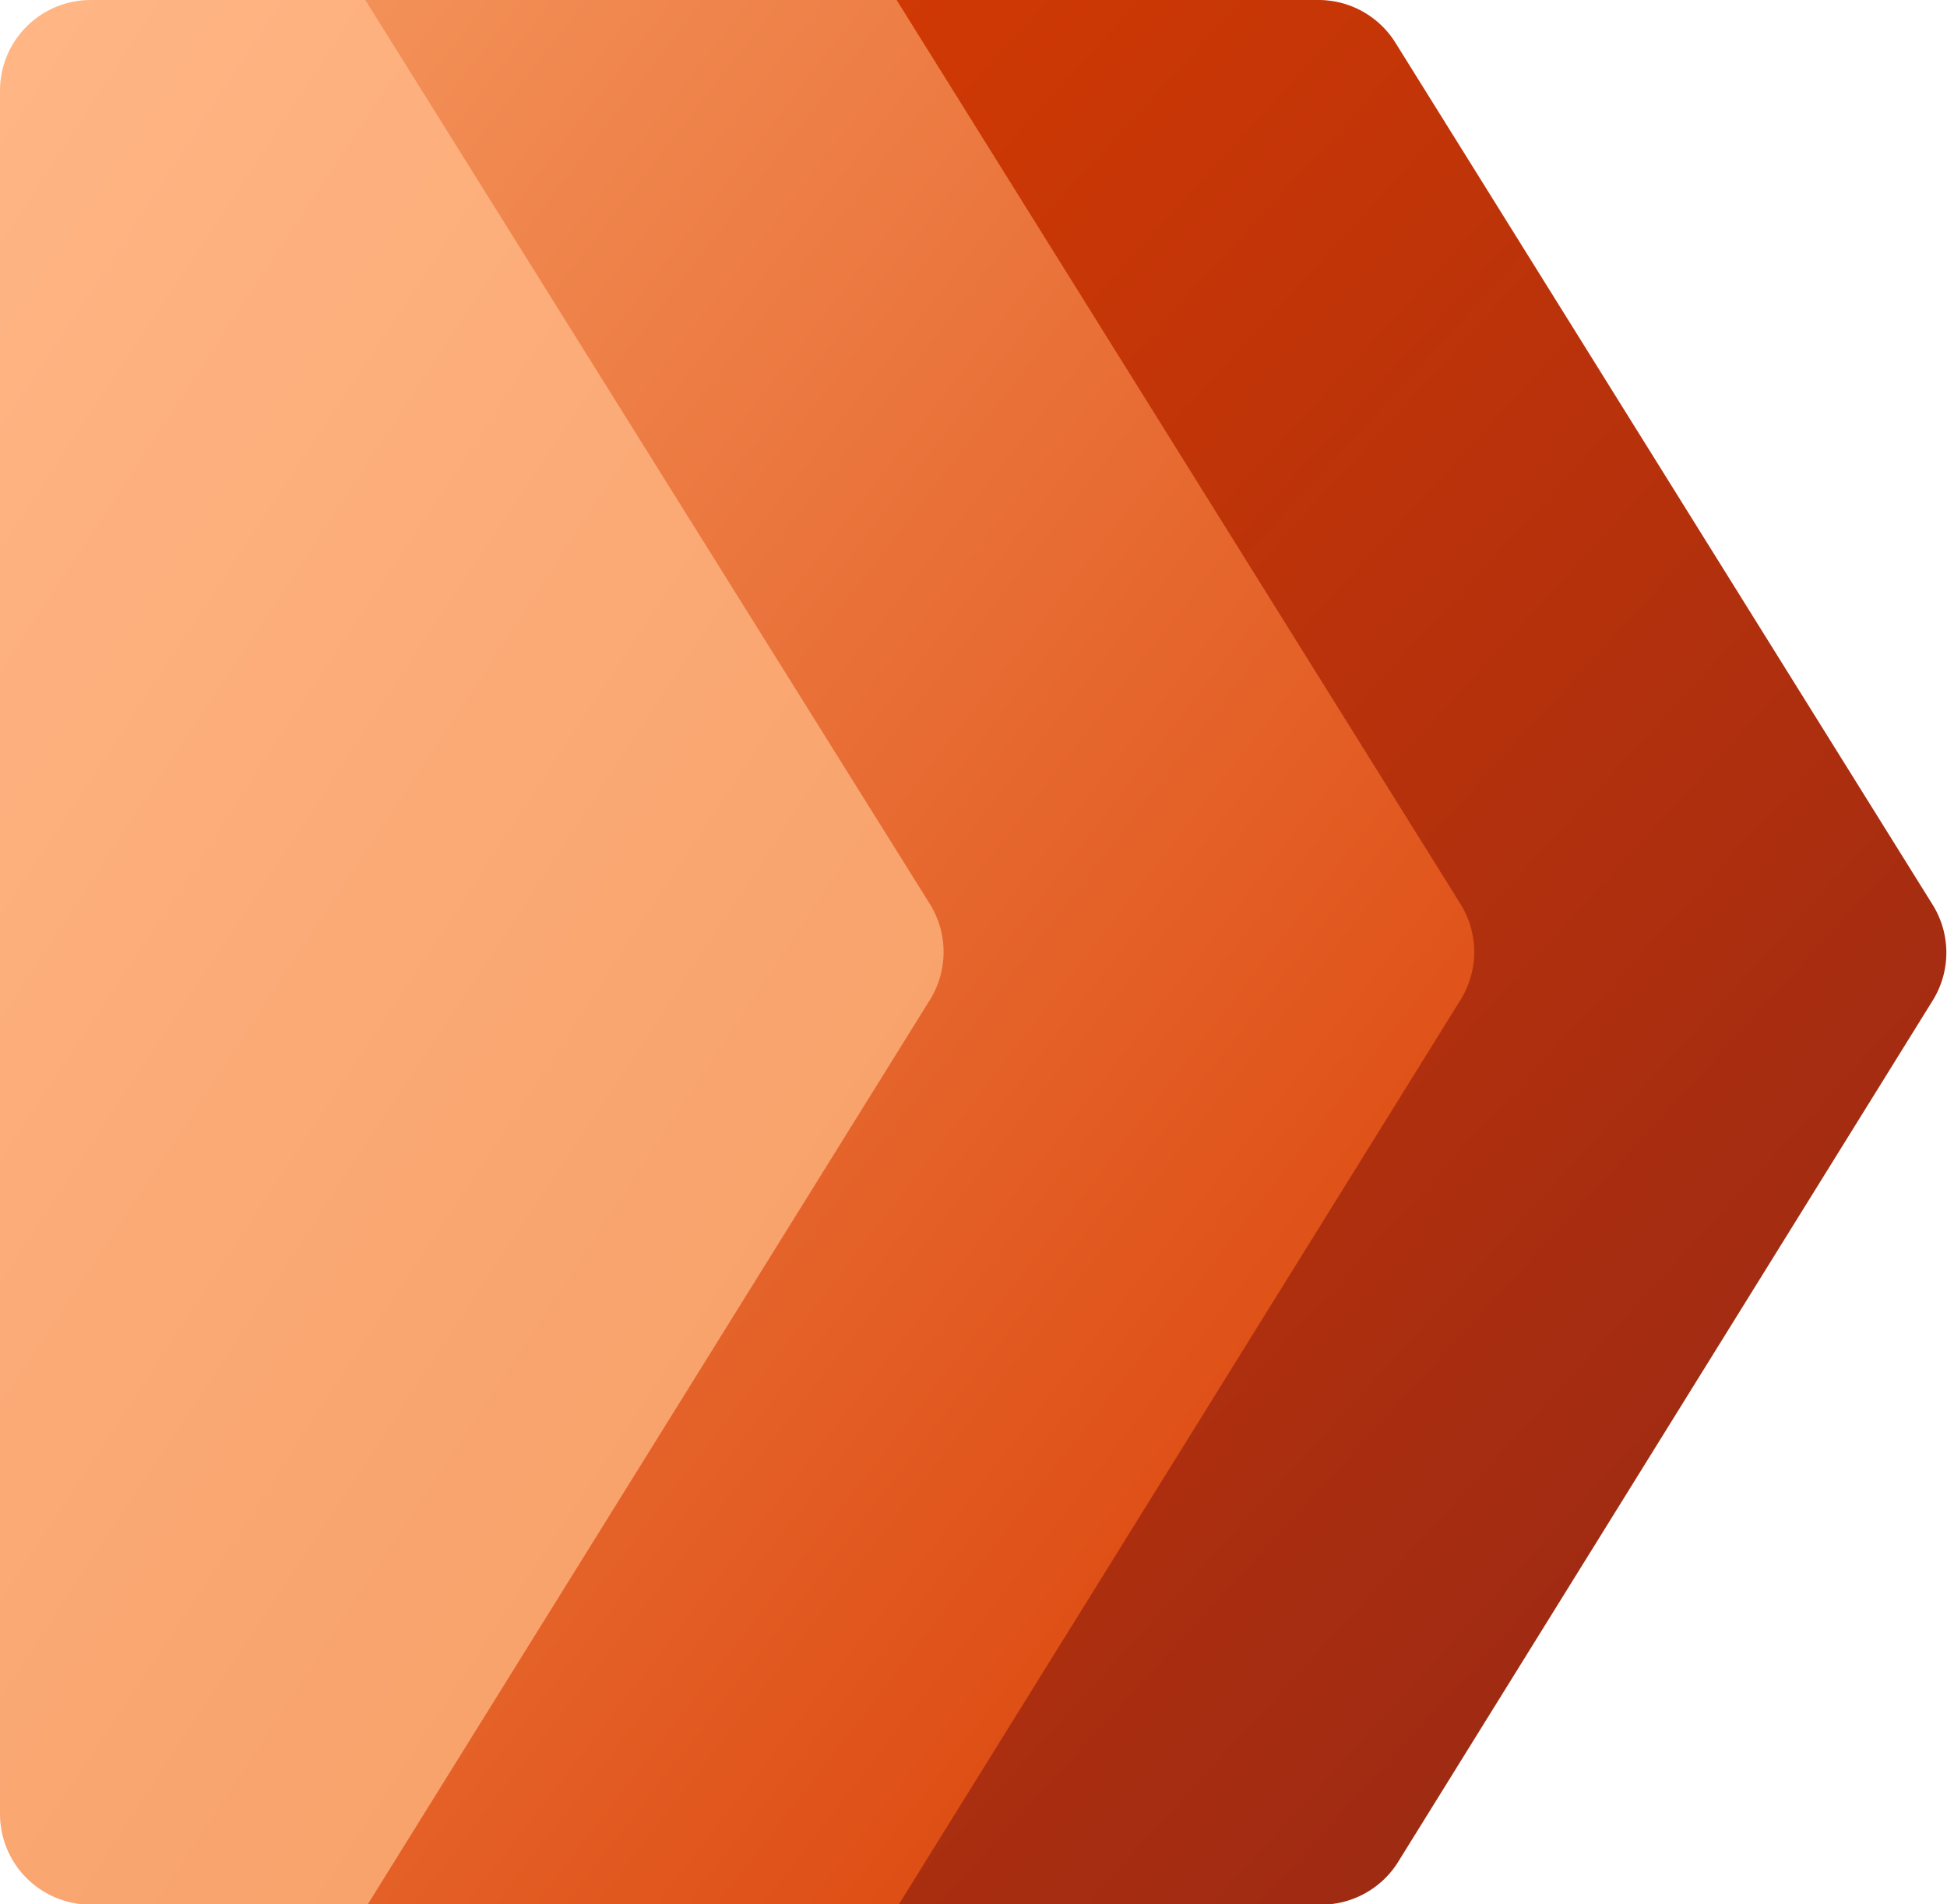 <?xml version="1.0" encoding="UTF-8"?> <svg xmlns="http://www.w3.org/2000/svg" xmlns:xlink="http://www.w3.org/1999/xlink" viewBox="0 0 85.86 83.97"><defs><style> .eb30c4c2-ac14-4cfe-9776-53d5fcb8f46a { fill: url(#ac54279e-2fe4-4e96-98e7-8fae9e3dcdf8); } .ea28001d-eef2-4369-a48c-c20d1cf2be8c { fill: url(#b5509cfe-ac1c-48a6-adcd-eb6b58329c31); } .ac2d02eb-bb2d-474a-b2be-474f4ab11790 { fill: url(#b720a77c-c1b5-4093-88e5-8c67e21f1488); } </style><linearGradient id="ac54279e-2fe4-4e96-98e7-8fae9e3dcdf8" x1="87.39" y1="384.58" x2="11.16" y2="454.63" gradientTransform="matrix(1, 0, 0, -1, 0, 467.66)" gradientUnits="userSpaceOnUse"><stop offset="0" stop-color="#922717"></stop><stop offset="1" stop-color="#d83b01"></stop></linearGradient><linearGradient id="b5509cfe-ac1c-48a6-adcd-eb6b58329c31" x1="-10.57" y1="451.03" x2="69.77" y2="388.93" gradientTransform="matrix(1, 0, 0, -1, 0, 467.66)" gradientUnits="userSpaceOnUse"><stop offset="0" stop-color="#f69b63"></stop><stop offset="1" stop-color="#d83b01"></stop></linearGradient><linearGradient id="b720a77c-c1b5-4093-88e5-8c67e21f1488" x1="50.47" y1="398.59" x2="-16.43" y2="442.78" gradientTransform="matrix(1, 0, 0, -1, 0, 467.66)" gradientUnits="userSpaceOnUse"><stop offset="0" stop-color="#f69b63"></stop><stop offset="1" stop-color="#ffb685"></stop></linearGradient></defs><g id="bb0800e6-0a93-40b2-8908-abc2a93c3d68" data-name="Layer 2"><g id="beeeb928-8bc1-4e27-bf3d-8422dc127f79" data-name="Layer 1"><path class="eb30c4c2-ac14-4cfe-9776-53d5fcb8f46a" d="M23.13,4a4,4,0,0,1,4-4h31a4,4,0,0,1,3.41,1.89l23.68,38a4,4,0,0,1,0,4.25l-23.58,38A4,4,0,0,1,58.25,84H27.15a4,4,0,0,1-4-4Z"></path><path class="ea28001d-eef2-4369-a48c-c20d1cf2be8c" d="M2.28,4a4,4,0,0,1,4-4H39.54L64.4,39.86a4,4,0,0,1,0,4.25L39.63,84H6.3a4,4,0,0,1-4-4Z"></path><path class="ac2d02eb-bb2d-474a-b2be-474f4ab11790" d="M0,4A4,4,0,0,1,4,0H16.11L41,39.86a4,4,0,0,1,0,4.25L16.21,84H4a4,4,0,0,1-4-4Z"></path></g></g></svg> 